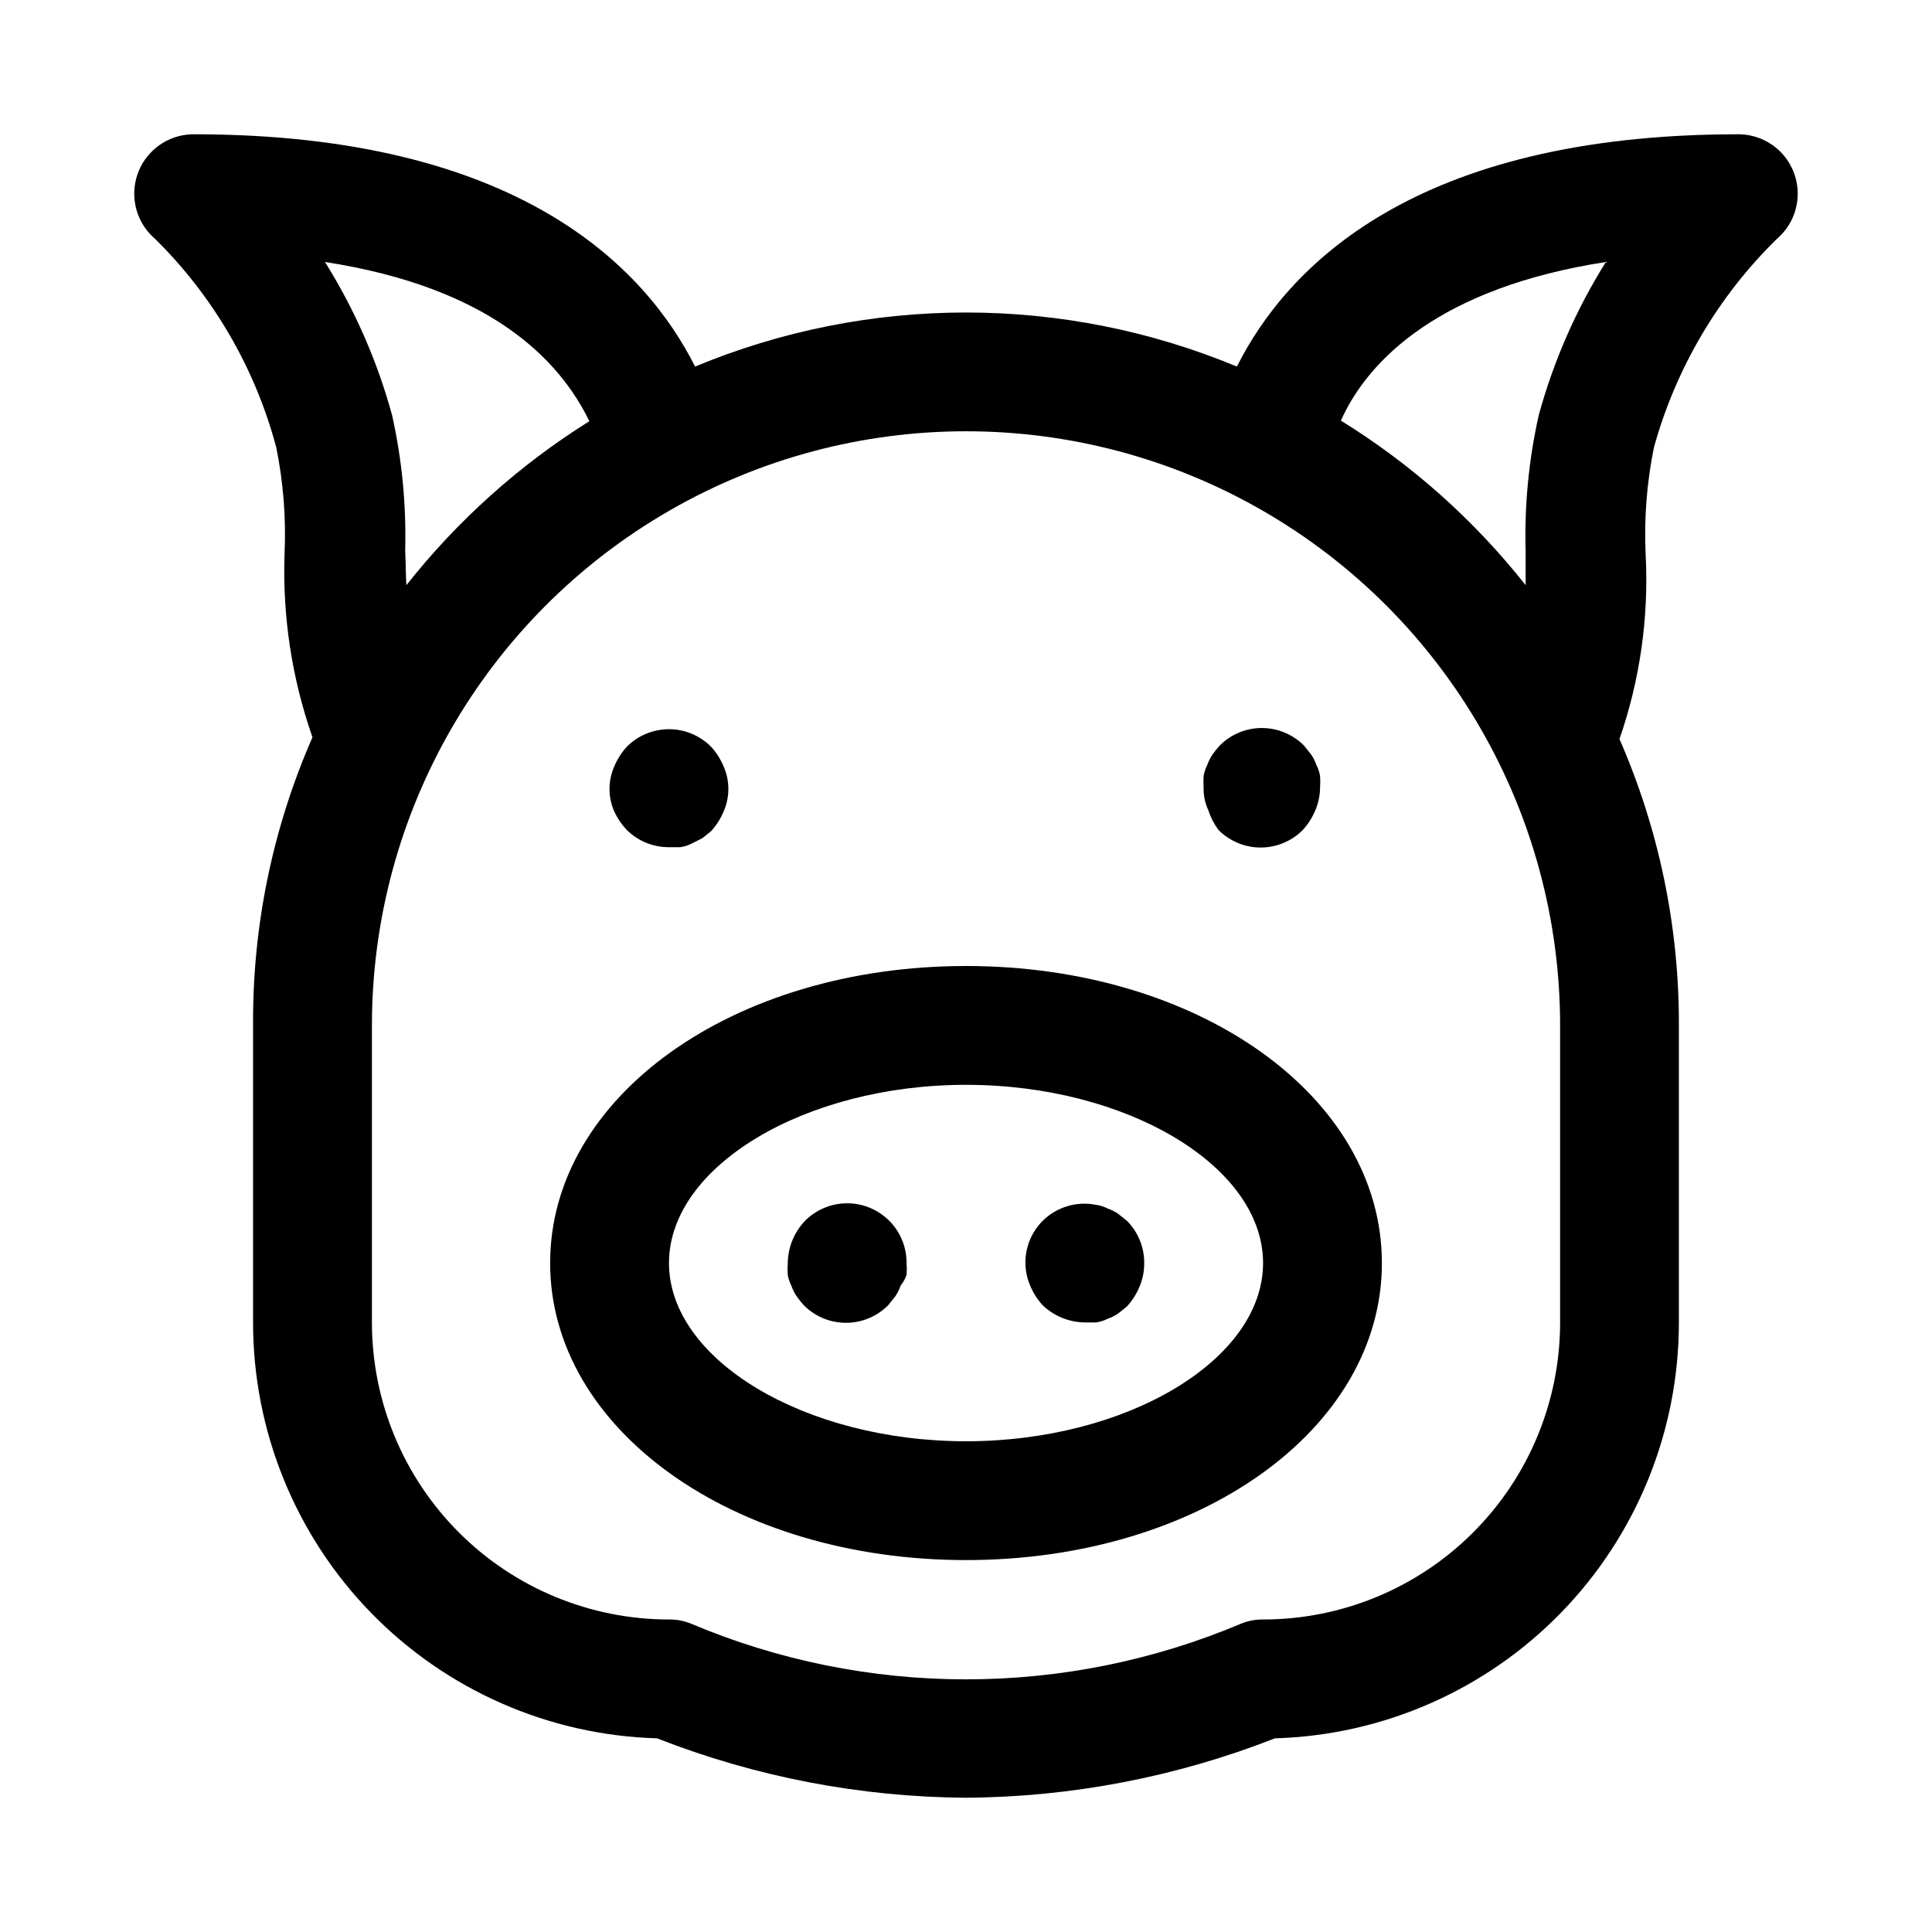 <?xml version="1.0" encoding="UTF-8"?>
<!-- Uploaded to: SVG Repo, www.svgrepo.com, Generator: SVG Repo Mixer Tools -->
<svg fill="#000000" width="800px" height="800px" version="1.1" viewBox="144 144 512 512" xmlns="http://www.w3.org/2000/svg">
 <path d="m464.23 358.75c-0.883-1.871-1.312-3.918-1.258-5.984-0.078-1.047-0.078-2.102 0-3.148 0.172-0.984 0.488-1.941 0.941-2.832 0.348-1.004 0.824-1.957 1.418-2.836 0.582-0.824 1.211-1.613 1.891-2.359 2.957-2.981 6.981-4.66 11.176-4.66 4.199 0 8.223 1.68 11.18 4.66l1.891 2.363v-0.004c0.594 0.879 1.07 1.832 1.414 2.836 0.457 0.891 0.773 1.848 0.945 2.832 0.078 1.047 0.078 2.102 0 3.148-0.023 2.059-0.453 4.09-1.258 5.984-0.797 1.906-1.918 3.664-3.309 5.195-2.953 2.981-6.981 4.656-11.176 4.656-4.199 0-8.223-1.676-11.18-4.656-1.168-1.574-2.07-3.332-2.676-5.195zm-154.13 5.195c2.969 2.945 6.992 4.59 11.176 4.566h2.992c1.043-0.148 2.055-0.465 2.992-0.945l2.832-1.418 2.363-1.891c1.391-1.527 2.508-3.285 3.305-5.195 1.684-3.809 1.684-8.152 0-11.965-0.797-1.906-1.914-3.664-3.305-5.195-2.957-2.981-6.981-4.656-11.18-4.656-4.195 0-8.223 1.676-11.176 4.656-1.391 1.531-2.512 3.289-3.309 5.195-1.684 3.812-1.684 8.156 0 11.965 0.828 1.797 1.945 3.445 3.309 4.883zm47.23 103.6v-0.004c-2.875 3.019-4.508 7.012-4.566 11.18-0.078 1.047-0.078 2.102 0 3.148 0.172 0.988 0.492 1.941 0.945 2.836 0.344 1 0.82 1.953 1.418 2.832 0.582 0.824 1.211 1.613 1.887 2.363 2.957 2.981 6.981 4.656 11.18 4.656 4.199 0 8.223-1.676 11.18-4.656l1.891-2.363h-0.004c0.598-0.879 1.074-1.832 1.418-2.832 0.676-0.855 1.207-1.812 1.574-2.836 0.078-1.047 0.078-2.102 0-3.148 0.023-4.195-1.625-8.223-4.582-11.195-2.957-2.973-6.981-4.644-11.176-4.641-4.191 0.004-8.211 1.68-11.164 4.656zm82.973-1.891c-0.879-0.598-1.832-1.074-2.836-1.418-0.938-0.48-1.949-0.801-2.992-0.945-5.137-1.027-10.445 0.566-14.168 4.25-2.949 2.973-4.59 6.996-4.566 11.18 0.023 2.059 0.453 4.09 1.262 5.984 0.797 1.906 1.914 3.664 3.305 5.195 3.016 2.875 7.008 4.508 11.18 4.562h2.992-0.004c1.043-0.145 2.055-0.465 2.992-0.941 1.004-0.348 1.957-0.824 2.836-1.418l2.363-1.891h-0.004c1.391-1.531 2.508-3.285 3.309-5.195 0.848-1.988 1.273-4.133 1.258-6.297 0.023-4.184-1.617-8.207-4.566-11.18zm174.6-258.36c-15.547 15.223-26.789 34.289-32.59 55.262-1.887 9.266-2.629 18.73-2.207 28.18 0.895 16.668-1.461 33.352-6.926 49.121 10.465 23.926 15.828 49.773 15.742 75.887v78.719c0.012 28.695-11.164 56.258-31.156 76.84-19.992 20.578-47.223 32.551-75.902 33.371-26.09 10.227-53.844 15.566-81.867 15.742-28.027-0.176-55.777-5.516-81.871-15.742-28.68-0.82-55.91-12.793-75.902-33.371-19.992-20.582-31.168-48.145-31.156-76.84v-78.719c-0.176-26.277 5.191-52.293 15.742-76.359-5.469-15.613-7.977-32.113-7.398-48.648 0.422-9.449-0.32-18.914-2.203-28.18-5.578-20.961-16.668-40.043-32.117-55.262-3.281-2.809-5.269-6.84-5.492-11.148-0.223-4.312 1.332-8.527 4.305-11.66 2.973-3.129 7.102-4.902 11.418-4.902 85.961 0 119.66 35.266 132.88 61.559h0.004c22.754-9.457 47.152-14.328 71.793-14.328s49.039 4.871 71.793 14.328c13.223-26.293 46.914-61.559 132.88-61.559 4.316 0 8.445 1.773 11.418 4.902 2.973 3.133 4.531 7.348 4.305 11.66-0.223 4.309-2.207 8.34-5.488 11.148zm-363.21 91.785c13.551-17.156 29.953-31.855 48.488-43.453-7.871-16.215-26.133-35.422-70.059-42.195 7.879 12.602 13.875 26.285 17.789 40.621 2.617 11.727 3.781 23.73 3.465 35.738 0.156 3.465 0.156 6.457 0.316 9.289zm305.75 116.66c0-56.246-30.008-108.22-78.719-136.35s-108.73-28.125-157.44 0c-48.711 28.125-78.719 80.102-78.719 136.35v78.719c0 20.879 8.293 40.902 23.055 55.664 14.766 14.766 34.785 23.059 55.664 23.059 1.996-0.031 3.981 0.344 5.828 1.102 23.066 9.742 47.852 14.762 72.895 14.762 25.039 0 49.824-5.019 72.895-14.762 1.848-0.758 3.828-1.133 5.824-1.102 20.879 0 40.902-8.293 55.664-23.059 14.762-14.762 23.055-34.785 23.055-55.664zm-9.133-116.66v-8.66l0.004 0.004c-0.371-12.223 0.793-24.441 3.461-36.371 3.918-14.336 9.91-28.02 17.793-40.621-43.77 6.769-62.977 25.82-70.219 42.035v0.004c18.738 11.57 35.309 26.332 48.965 43.609zm-38.098 179.64c0 44.082-48.492 78.719-110.21 78.719s-110.21-34.637-110.21-78.719 48.492-78.719 110.21-78.719 110.21 34.637 110.21 78.719zm-31.488 0c0-25.664-36.055-47.23-78.719-47.23-42.668 0-78.719 21.57-78.719 47.23 0 25.664 36.055 47.23 78.719 47.23s78.719-21.566 78.719-47.23z"/>
</svg>